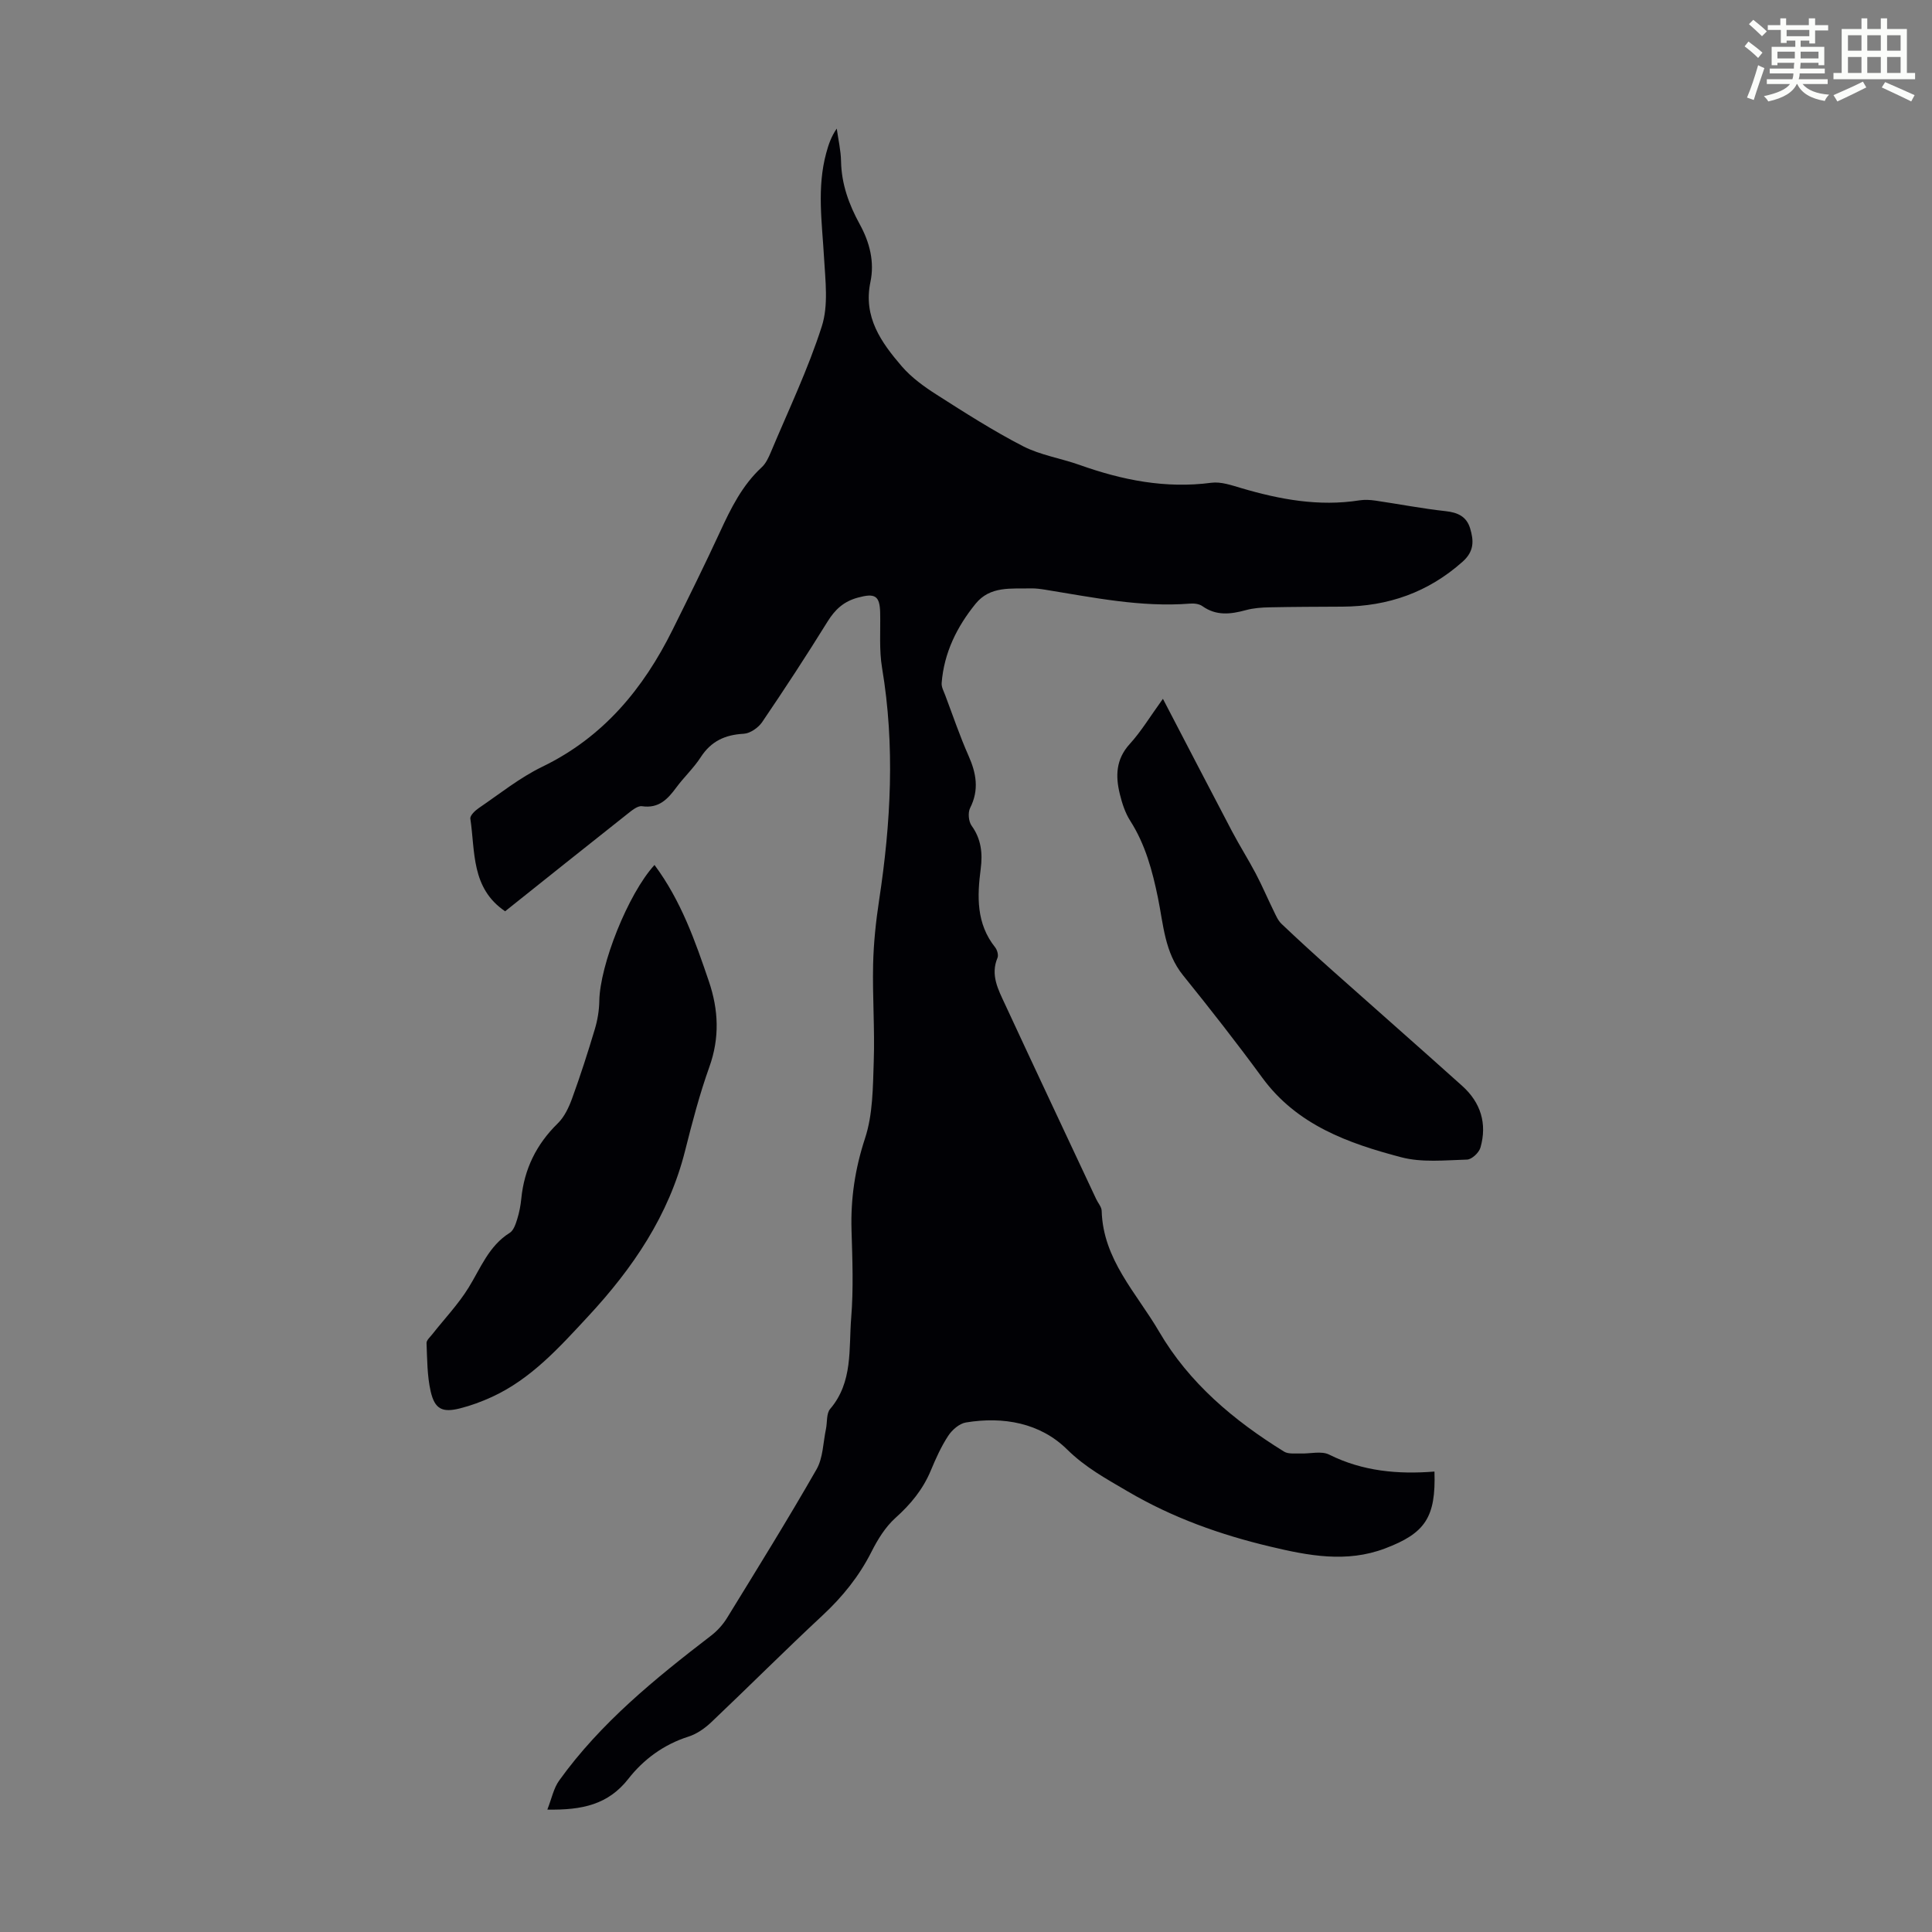 <svg enable-background="new 0 0 400 400" viewBox="0 0 400 400" xmlns="http://www.w3.org/2000/svg"><rect x="0" y="0" width="400" height="400" fill="#808080" stroke="none"/><path d="m361.2 9.6.8-1c.9.7 1.9 1.4 2.9 2.3l-.9 1.1c-1-1-2-1.8-2.8-2.4zm.5 10.6c.9-2.1 1.6-4.3 2.3-6.7.4.2.8.4 1.3.6-.7 2.1-1.5 4.3-2.2 6.6zm.4-15.2.9-.9c1 .8 2 1.6 2.8 2.4l-1 1c-.9-.9-1.8-1.7-2.7-2.5zm12.5-1.2h1.2v1.4h2.7v1.1h-2.7v2.7h-1.2v-.6h-1.8v1.3h4.9v3.8h-1.2v-.5h-3.7c0 .4-.1.9-.1 1.2h5.1v1h-5.2c0 .5-.1.9-.2 1.2h6v1h-5.2c1.1 1.3 2.9 2 5.5 2.2-.4.4-.7.8-.9 1.3-2.9-.5-4.8-1.6-5.7-3.5h-.1c-.8 1.7-2.7 2.9-5.9 3.6-.2-.4-.6-.8-.9-1.1 2.8-.6 4.6-1.4 5.4-2.5h-4.8v-1h5.3c.1-.3.2-.7.2-1.2h-4.9v-1h5c0-.4 0-.8.1-1.2h-3.5v.5h-1.2v-3.8h4.9v-1.3h-1.8v.5h-1.2v-2.7h-2.7v-1h2.6v-1.4h1.2v1.4h4.7v-1.4zm-6.6 8.3h3.6c0-.4 0-.9 0-1.4h-3.6zm1.9-4.6h4.7v-1.3h-4.7zm6.6 3.2h-3.7v1.4h3.7z" fill="#fbfcfa"/><path d="m385.3 3.8h1.3v2.2h2.8v-2.2h1.3v2.2h4.1v9.1h1.7v1.3h-16.9v-1.3h1.7v-9.1h4.1v-2.2zm.4 13.1.7 1.2c-1.8.9-3.8 1.9-6 2.9-.2-.4-.5-.8-.8-1.3 2.3-1 4.3-1.9 6.1-2.8zm-3.1-6.4h2.8v-3.2h-2.8zm0 4.6h2.8v-3.3h-2.8zm4-4.6h2.8v-3.2h-2.8zm0 4.6h2.8v-3.3h-2.8zm3.7 1.9c2.1.9 4.1 1.8 6.1 2.7l-.7 1.3c-2.2-1.1-4.2-2-6.1-2.9zm3.2-9.7h-2.8v3.2h2.8zm-2.8 7.8h2.8v-3.3h-2.8z" fill="#fbfcfa"/><g fill="#010105"><path d="m296.99 304.67c.31 9.49-1.92 12.77-10.23 15.92-7.99 3.03-15.9 1.49-23.75-.38-10.36-2.46-20.23-5.97-29.56-11.45-4.47-2.63-8.69-4.9-12.53-8.68-5.55-5.47-13.18-6.86-20.95-5.57-1.36.23-2.86 1.54-3.66 2.77-1.46 2.23-2.57 4.71-3.6 7.18-1.63 3.91-4.16 6.98-7.32 9.81-2.08 1.87-3.68 4.47-4.96 7.01-2.56 5.07-5.99 9.32-10.14 13.18-7.78 7.24-15.29 14.77-23.01 22.09-1.33 1.26-2.99 2.44-4.72 2.99-5.12 1.62-9.32 4.72-12.46 8.74-4.18 5.34-9.53 6.5-16.78 6.38.91-2.31 1.3-4.43 2.45-6.02 8.59-11.96 19.88-21.11 31.44-29.99 1.29-.99 2.47-2.29 3.32-3.68 6.26-10.19 12.58-20.37 18.52-30.75 1.36-2.37 1.36-5.53 1.95-8.33.3-1.41.06-3.24.88-4.19 4.75-5.57 3.83-12.43 4.35-18.85.49-6 .25-12.08.07-18.12-.2-6.54.72-12.73 2.79-19.04 1.64-4.97 1.63-10.58 1.81-15.92.23-6.69-.28-13.39-.13-20.09.1-4.44.57-8.9 1.24-13.3 2.44-16.02 3.31-32.01.61-48.11-.62-3.71-.31-7.59-.39-11.39-.08-3.59-1.09-4.11-4.62-3.15-2.92.79-4.72 2.45-6.28 4.97-4.36 7.03-8.89 13.97-13.54 20.81-.8 1.17-2.49 2.34-3.84 2.41-3.85.21-6.73 1.54-8.87 4.85-1.45 2.24-3.46 4.11-5.05 6.26-1.79 2.42-3.61 4.39-7.1 3.89-.94-.14-2.18.93-3.11 1.66-8.51 6.72-16.97 13.5-25.24 20.09-7.07-4.79-6.18-12.35-7.2-19.17-.1-.64.97-1.67 1.72-2.18 4.34-2.95 8.5-6.31 13.19-8.58 12.63-6.12 20.91-16.15 26.97-28.37 3.33-6.71 6.65-13.42 9.79-20.21 2.26-4.9 4.6-9.67 8.65-13.41.86-.79 1.42-2 1.89-3.12 3.63-8.66 7.71-17.17 10.56-26.08 1.39-4.34.73-9.45.46-14.18-.41-7.26-1.51-14.49.45-21.68.46-1.7 1.01-3.38 2.18-5.07.31 2.26.85 4.51.89 6.78.09 4.73 1.64 8.96 3.87 13.03 2.06 3.74 3.09 7.78 2.21 11.96-1.52 7.27 2.25 12.52 6.5 17.46 2 2.32 4.63 4.22 7.24 5.88 5.84 3.73 11.7 7.48 17.85 10.65 3.62 1.86 7.84 2.5 11.72 3.88 8.84 3.15 17.81 4.94 27.28 3.69 1.99-.26 4.18.52 6.2 1.11 8.01 2.36 16.08 3.85 24.47 2.53 1.08-.17 2.23-.1 3.32.06 4.85.71 9.67 1.65 14.53 2.18 2.53.28 4.32 1.12 5.06 3.58.76 2.54.86 4.72-1.56 6.88-7.14 6.36-15.43 9.25-24.85 9.31-5.03.03-10.07.03-15.1.14-1.66.03-3.37.15-4.96.59-3.13.85-6.09 1.21-8.96-.83-.65-.47-1.71-.6-2.56-.53-10.16.8-20.03-1.27-29.95-2.87-.99-.16-2-.3-3-.28-4.08.11-8.43-.56-11.47 3.2-3.88 4.79-6.52 10.15-7.01 16.38-.07.83.43 1.72.74 2.55 1.58 4.18 3.01 8.43 4.82 12.51 1.62 3.65 2.23 7.08.33 10.83-.48.96-.32 2.79.31 3.66 1.99 2.76 2.3 5.71 1.89 8.9-.75 5.74-.94 11.37 2.98 16.28.43.54.73 1.61.49 2.18-1.5 3.56.16 6.59 1.55 9.59 6.25 13.48 12.59 26.92 18.89 40.37.38.81 1.1 1.6 1.13 2.41.27 10.1 7.24 17.05 11.89 25.02 6.22 10.66 15.49 18.42 25.89 24.85.87.53 2.22.34 3.35.38 2.01.08 4.35-.58 5.97.23 6.94 3.47 14.28 4.11 21.8 3.51z"/><path d="m135.51 179.08c5.53 7.46 8.42 15.76 11.26 24.11 2 5.89 2.25 11.67.1 17.69-2.03 5.67-3.56 11.53-5.03 17.37-3.37 13.41-10.84 24.35-20.09 34.31-5.95 6.41-11.78 12.93-19.92 16.67-2.12.97-4.34 1.79-6.6 2.36-3.65.92-5.22.17-6.07-3.54-.73-3.23-.71-6.63-.85-9.97-.03-.59.73-1.25 1.19-1.83 2.52-3.21 5.38-6.2 7.51-9.65 2.51-4.06 4.18-8.64 8.53-11.36.8-.5 1.22-1.8 1.54-2.82.43-1.38.71-2.83.85-4.27.61-6.13 3.13-11.25 7.56-15.58 1.36-1.33 2.28-3.29 2.95-5.13 1.72-4.72 3.26-9.51 4.7-14.32.57-1.89.91-3.92.94-5.89.12-7.39 5.92-22.13 11.43-28.15z"/><path d="m240.77 144.68c5.06 9.7 9.66 18.61 14.33 27.48 1.55 2.94 3.34 5.76 4.89 8.7 1.32 2.5 2.42 5.11 3.67 7.65.48.97.91 2.06 1.67 2.77 3.48 3.31 7.03 6.54 10.62 9.74 8.92 7.95 17.91 15.83 26.8 23.82 3.82 3.43 5.18 7.81 3.76 12.76-.3 1.05-1.8 2.46-2.78 2.48-4.56.13-9.34.65-13.65-.49-10.94-2.88-21.56-6.66-28.73-16.45-5.28-7.21-10.8-14.26-16.41-21.21-3.83-4.74-4.07-10.55-5.2-16.05-1.16-5.63-2.6-11.02-5.73-15.93-1.06-1.65-1.7-3.65-2.17-5.58-.9-3.69-.82-7.15 2.03-10.3 2.36-2.58 4.2-5.65 6.9-9.39z"/></g></svg>